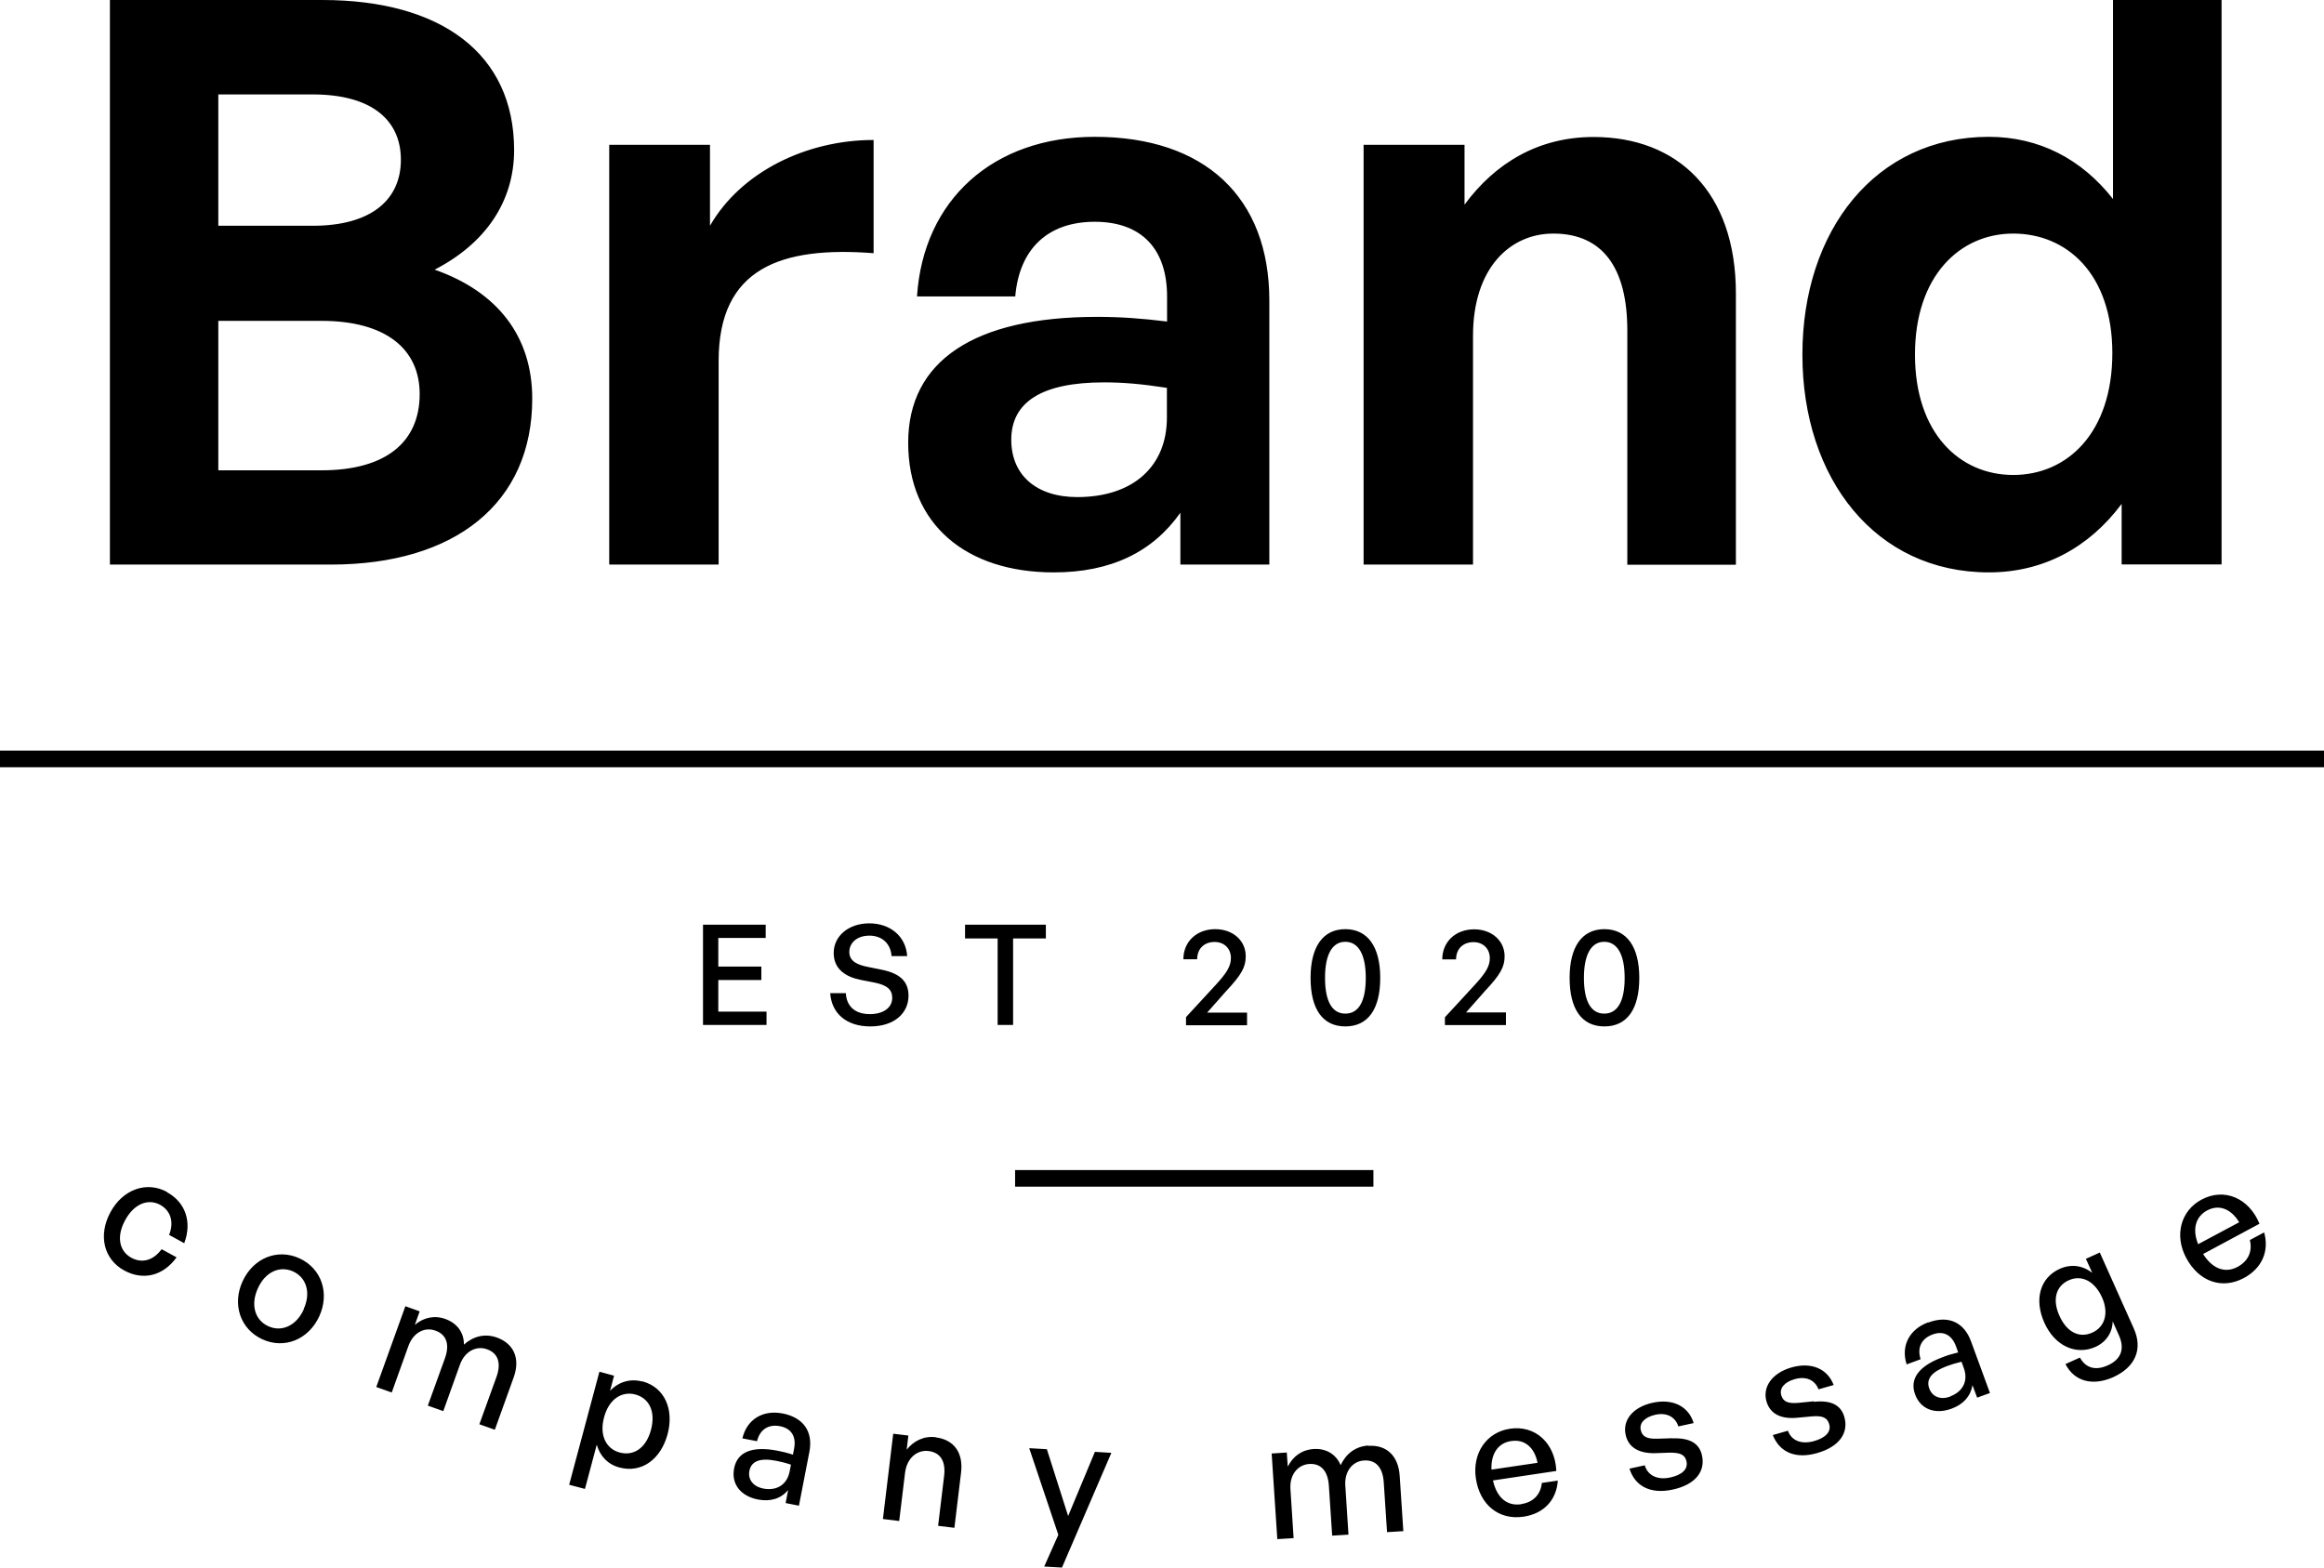 <svg xmlns="http://www.w3.org/2000/svg" id="OBJECTS" viewBox="0 0 139.77 94.29"><defs><style>.cls-1{fill:none}</style></defs><path d="M96.48 56.65c-.78 0-1.22.75-1.22 2.17s.42 2.15 1.22 2.15 1.23-.74 1.23-2.15-.43-2.17-1.23-2.17ZM121.08 14.05c-3.22 0-5.91 2.46-5.91 7.28s2.7 7.24 5.91 7.24 5.96-2.55 5.96-7.33-2.74-7.19-5.96-7.19ZM132.74 72.81c-.7.37-.9 1.12-.54 2.03l2.47-1.32c-.5-.82-1.22-1.08-1.93-.71ZM117.98 81.92c-.37.08-.63.17-.87.26-.92.34-1.28.78-1.07 1.35.19.5.68.69 1.28.48.78-.29 1.08-.95.81-1.69l-.14-.39ZM24.11 9.6c0-2.41-1.8-3.93-5.3-3.93h-5.68v7.9h5.68c3.5 0 5.3-1.51 5.3-3.97ZM124.42 77.01c-.77.35-.99 1.17-.56 2.14.44.98 1.19 1.36 1.97 1.01.77-.34 1.01-1.19.59-2.12-.44-.98-1.23-1.37-2-1.03ZM60.81 26.44c0 2.13 1.51 3.45 3.97 3.45 3.36 0 5.39-1.84 5.39-4.78v-1.8c-1.56-.24-2.65-.33-3.78-.33-3.74 0-5.58 1.18-5.58 3.45ZM19.33 19.3h-6.2v8.99h6.2c3.88 0 5.91-1.7 5.91-4.59 0-2.7-2.03-4.4-5.91-4.4ZM45.07 88.47c-.1.53.22.95.85 1.07.81.16 1.42-.25 1.57-1.03l.08-.41c-.36-.12-.63-.18-.88-.23-.97-.19-1.5 0-1.62.6ZM90.9 86.68c-.78.12-1.23.75-1.19 1.72l2.77-.41c-.19-.94-.78-1.43-1.57-1.31ZM82.14 58.82c0-1.42-.43-2.17-1.23-2.17s-1.22.75-1.22 2.17.42 2.15 1.22 2.15 1.23-.74 1.23-2.15ZM17.64 76.49c-.77-.35-1.65-.02-2.12 1.01-.47 1.03-.15 1.92.62 2.28.77.35 1.67.01 2.14-1.01.47-1.03.14-1.92-.63-2.27ZM38.21 83.88c-.79-.21-1.58.25-1.88 1.37-.3 1.1.14 1.9.94 2.12.82.22 1.58-.24 1.88-1.36s-.12-1.91-.94-2.13Z" class="cls-1"></path><path d="M10.05 71.7c-1.22-.67-2.65-.17-3.4 1.2-.76 1.39-.42 2.84.82 3.52 1.14.62 2.34.33 3.15-.79l-.9-.49c-.5.68-1.18.87-1.83.51-.74-.41-.89-1.3-.36-2.26.52-.96 1.36-1.32 2.1-.92.63.35.85 1.03.54 1.81l.91.5c.48-1.27.08-2.46-1.04-3.07ZM18.01 75.69c-1.33-.61-2.78-.01-3.42 1.38-.64 1.39-.14 2.88 1.19 3.49 1.33.61 2.78.01 3.42-1.38s.14-2.88-1.19-3.49Zm.26 3.07c-.47 1.03-1.37 1.37-2.14 1.01-.77-.35-1.09-1.25-.62-2.28.47-1.03 1.35-1.36 2.12-1.01s1.1 1.25.63 2.27ZM29.9 80.46c-.74-.27-1.44-.08-2 .42.01-.72-.4-1.28-1.11-1.54-.67-.24-1.31-.09-1.84.35l.29-.81-.86-.31-1.75 4.86.93.33 1-2.79c.29-.82.99-1.17 1.63-.93.68.24.86.85.57 1.66l-1.03 2.85.93.33 1-2.79c.29-.82 1-1.16 1.63-.93.68.24.86.85.57 1.66l-1.03 2.85.93.33 1.13-3.14c.42-1.15 0-2.04-.99-2.4ZM38.63 83.1c-.71-.19-1.42.01-1.94.56l.24-.91-.88-.24-1.82 6.8.95.25.71-2.66c.2.7.68 1.19 1.36 1.37 1.34.36 2.49-.49 2.9-2 .4-1.5-.18-2.82-1.51-3.18Zm.52 2.91c-.3 1.12-1.06 1.58-1.88 1.36-.8-.21-1.24-1.02-.94-2.12.3-1.12 1.09-1.58 1.88-1.37.82.22 1.24 1.01.94 2.13ZM47.06 85.02c-1.19-.23-2.15.37-2.41 1.5l.88.17c.17-.7.68-1.04 1.39-.9.67.13.98.62.84 1.34l-.07.37c-.4-.13-.64-.18-.94-.24-1.51-.29-2.41.07-2.6 1.07-.18.93.39 1.67 1.45 1.87.75.14 1.37-.06 1.8-.57l-.15.78.8.16.63-3.25c.23-1.21-.36-2.05-1.61-2.3Zm.43 3.49c-.15.78-.76 1.18-1.57 1.03-.62-.12-.95-.54-.85-1.07.12-.59.65-.79 1.62-.6.25.05.52.11.88.23l-.08.41ZM56.28 86.45c-.71-.09-1.33.22-1.75.75l.1-.85-.91-.11-.62 5.13.98.12.35-2.89c.11-.91.74-1.4 1.41-1.32.73.09 1.05.63.94 1.51l-.36 2.99.98.12.4-3.32c.15-1.23-.46-1.99-1.52-2.12ZM64.24 91.19l-1.28-4.02-1.06-.06 1.75 5.21-.85 1.91 1.07.06 2.97-6.9-.99-.06-1.61 3.86zM82.3 86.95c-.79.05-1.35.5-1.67 1.18-.28-.66-.88-1.02-1.63-.97-.71.05-1.24.44-1.55 1.06l-.06-.85-.91.06.34 5.15.98-.06-.19-2.95c-.06-.86.44-1.46 1.12-1.51.72-.05 1.13.43 1.19 1.29l.2 3.02.98-.06-.19-2.95c-.06-.87.45-1.47 1.12-1.51.72-.05 1.13.43 1.19 1.29l.2 3.02.98-.06-.22-3.33c-.08-1.22-.81-1.87-1.87-1.8ZM91.49 90.48c-.86.13-1.47-.4-1.7-1.43l3.81-.57c-.07-1.68-1.27-2.77-2.79-2.54-1.41.21-2.27 1.47-2.05 2.98.24 1.61 1.39 2.53 2.87 2.31 1.21-.18 1.98-.99 2.06-2.17l-.96.14c-.07.69-.51 1.16-1.23 1.27Zm-.59-3.8c.79-.12 1.39.38 1.57 1.31l-2.77.41c-.04-.97.41-1.61 1.19-1.72ZM100.59 86.51l-.89.03c-.63.02-.93-.11-1.02-.52-.1-.44.26-.78.87-.92.67-.15 1.2.11 1.39.7l.92-.2c-.31-1.02-1.27-1.49-2.48-1.22-1.17.26-1.81 1.04-1.61 1.93.17.76.8 1.12 1.77 1.1l.85-.03c.65-.01.95.11 1.04.53.1.48-.29.81-.97.96-.77.17-1.36-.11-1.54-.73l-.92.2c.33 1.06 1.27 1.55 2.6 1.26 1.34-.29 1.98-1.07 1.76-2.06-.16-.72-.73-1.06-1.77-1.02ZM109.08 84.29l-.89.09c-.63.06-.94-.05-1.06-.45-.13-.43.2-.8.8-.97.66-.19 1.21.02 1.44.61l.91-.26c-.38-1-1.37-1.4-2.56-1.05-1.15.34-1.73 1.17-1.48 2.04.22.75.87 1.07 1.84.98l.85-.08c.65-.06.96.05 1.08.46.14.47-.23.83-.9 1.02-.76.22-1.37-.02-1.58-.62l-.91.26c.41 1.04 1.37 1.46 2.68 1.08 1.32-.38 1.9-1.21 1.62-2.18-.21-.71-.8-1.01-1.83-.9ZM115.96 79.54c-1.13.42-1.65 1.42-1.29 2.53l.84-.31c-.22-.69.04-1.24.72-1.49.64-.24 1.16.02 1.41.72l.13.36c-.41.1-.64.17-.92.28-1.44.53-2.02 1.3-1.67 2.25.33.89 1.2 1.22 2.2.85.71-.26 1.14-.76 1.25-1.41l.28.75.77-.28-1.14-3.11c-.42-1.15-1.37-1.58-2.56-1.13Zm1.35 4.46c-.59.22-1.09.03-1.28-.48-.21-.57.15-1.01 1.07-1.35.24-.09.5-.17.87-.26l.14.39c.27.74-.04 1.4-.81 1.69ZM126.29 75.34l-.84.38.38.84c-.59-.45-1.27-.54-1.95-.24-1.18.53-1.56 1.83-.93 3.24.62 1.39 1.89 1.98 3.07 1.46.64-.29 1.03-.86 1.04-1.54l.38.85c.36.81.13 1.44-.68 1.8-.73.33-1.32.16-1.67-.47l-.87.39c.53 1.04 1.63 1.34 2.87.79 1.33-.6 1.8-1.69 1.24-2.93l-2.04-4.56Zm-.46 4.82c-.78.35-1.53-.03-1.97-1.01-.44-.97-.22-1.79.56-2.14.77-.35 1.56.05 2 1.03.42.93.18 1.78-.59 2.12ZM135.31 74.59c.17.67-.09 1.26-.73 1.61-.76.41-1.52.12-2.08-.77l3.39-1.82c-.64-1.56-2.13-2.18-3.49-1.45-1.25.67-1.64 2.15-.92 3.5.77 1.44 2.16 1.92 3.48 1.21 1.07-.58 1.53-1.6 1.21-2.74l-.86.46Zm-2.57-1.78c.71-.38 1.43-.11 1.93.71l-2.47 1.32c-.36-.9-.16-1.65.54-2.03ZM30.92 9.03c0-5.81-4.4-9.03-11.54-9.03H6.61v33.96H19.9c7.47 0 12.11-3.69 12.11-9.98 0-3.74-2.08-6.43-5.87-7.76 3.03-1.56 4.78-4.07 4.78-7.19ZM13.13 5.68h5.68c3.5 0 5.3 1.51 5.3 3.93s-1.8 3.97-5.3 3.97h-5.68v-7.9Zm6.2 22.61h-6.2V19.3h6.2c3.88 0 5.91 1.7 5.91 4.4 0 2.89-2.03 4.59-5.91 4.59ZM36.64 8.7v25.26h6.58V21.71c0-5.58 3.74-6.91 9.32-6.48V8.42c-4.07 0-7.99 1.94-9.84 5.16V8.71h-6.05ZM65.97 19.06c-7.38 0-11.35 2.65-11.35 7.57s3.5 7.8 8.75 7.8c3.45 0 5.96-1.23 7.62-3.59v3.12h5.35V18.07c0-6.2-3.88-9.84-10.5-9.84-6.1 0-10.31 3.78-10.69 9.6h5.91c.24-2.84 1.94-4.49 4.78-4.49s4.35 1.66 4.35 4.49v1.51c-1.56-.19-2.79-.28-4.21-.28Zm4.21 6.06c0 2.93-2.03 4.78-5.39 4.78-2.46 0-3.97-1.32-3.97-3.45 0-2.27 1.84-3.45 5.58-3.45 1.14 0 2.22.09 3.78.33v1.8ZM82.01 8.7v25.26h6.58V20.2c0-4.07 2.22-6.15 4.83-6.15 2.98 0 4.45 2.08 4.45 5.82v14.1h6.53V17.65c0-6.1-3.5-9.41-8.56-9.41-3.31 0-5.91 1.56-7.76 4.07v-3.6h-6.05ZM133.61 33.96V0h-6.53v11.97c-1.89-2.41-4.45-3.74-7.47-3.74-6.81 0-11.21 5.63-11.21 13.1s4.4 13.1 11.21 13.1c3.26 0 6.01-1.47 7.99-4.12v3.64h6.01Zm-12.53-5.39c-3.22 0-5.91-2.51-5.91-7.24s2.7-7.28 5.91-7.28 5.96 2.41 5.96 7.19-2.7 7.33-5.96 7.33ZM0 45.15h139.77v1H0zM61.05 70.38H82.6v1H61.05zM46.05 56.42v-.8h-3.77v6.03h3.82v-.8h-2.9v-1.9h2.59v-.81H43.2v-1.72h2.85zM54.64 59.89c0-.9-.58-1.35-1.61-1.56l-.89-.18c-.56-.12-1.06-.32-1.06-.89 0-.52.43-.98 1.21-.98s1.28.5 1.33 1.23h.94c-.08-1.2-1.03-1.97-2.28-1.97s-2.14.77-2.14 1.78.77 1.45 1.62 1.62l.87.17c.7.15 1.03.4 1.03.91 0 .62-.57.98-1.34.98-.93 0-1.41-.5-1.45-1.26h-.94c.08 1.2.96 2 2.41 2s2.3-.8 2.3-1.85ZM62.9 55.62h-4.86v.83H60v5.2h.93v-5.2h1.97v-.83zM74.92 57.51c0-.93-.77-1.62-1.83-1.62-1.13 0-1.92.76-1.92 1.81H72c0-.63.42-1.04 1.05-1.04.58 0 .98.4.98.96 0 .51-.26.91-.93 1.64l-1.77 1.92v.49H75v-.76h-2.4l1.14-1.29c.93-.99 1.18-1.45 1.18-2.09ZM83.01 58.82c0-1.88-.76-2.93-2.1-2.93s-2.09 1.05-2.09 2.93.73 2.92 2.09 2.92 2.1-1.03 2.1-2.92Zm-3.32 0c0-1.42.44-2.17 1.22-2.17s1.23.75 1.23 2.17-.43 2.15-1.23 2.15-1.22-.75-1.22-2.15ZM86.9 61.17v.49h3.67v-.76h-2.4l1.14-1.29c.93-.99 1.18-1.45 1.18-2.09 0-.93-.77-1.62-1.83-1.62-1.13 0-1.92.76-1.92 1.81h.83c0-.63.42-1.04 1.05-1.04.58 0 .98.4.98.96 0 .51-.26.91-.93 1.64l-1.77 1.92ZM98.59 58.82c0-1.88-.76-2.93-2.1-2.93s-2.09 1.05-2.09 2.93.73 2.92 2.09 2.92 2.1-1.03 2.1-2.92Zm-2.11 2.15c-.8 0-1.22-.75-1.22-2.15s.44-2.17 1.22-2.17 1.23.75 1.23 2.17-.43 2.15-1.23 2.15Z"></path></svg>